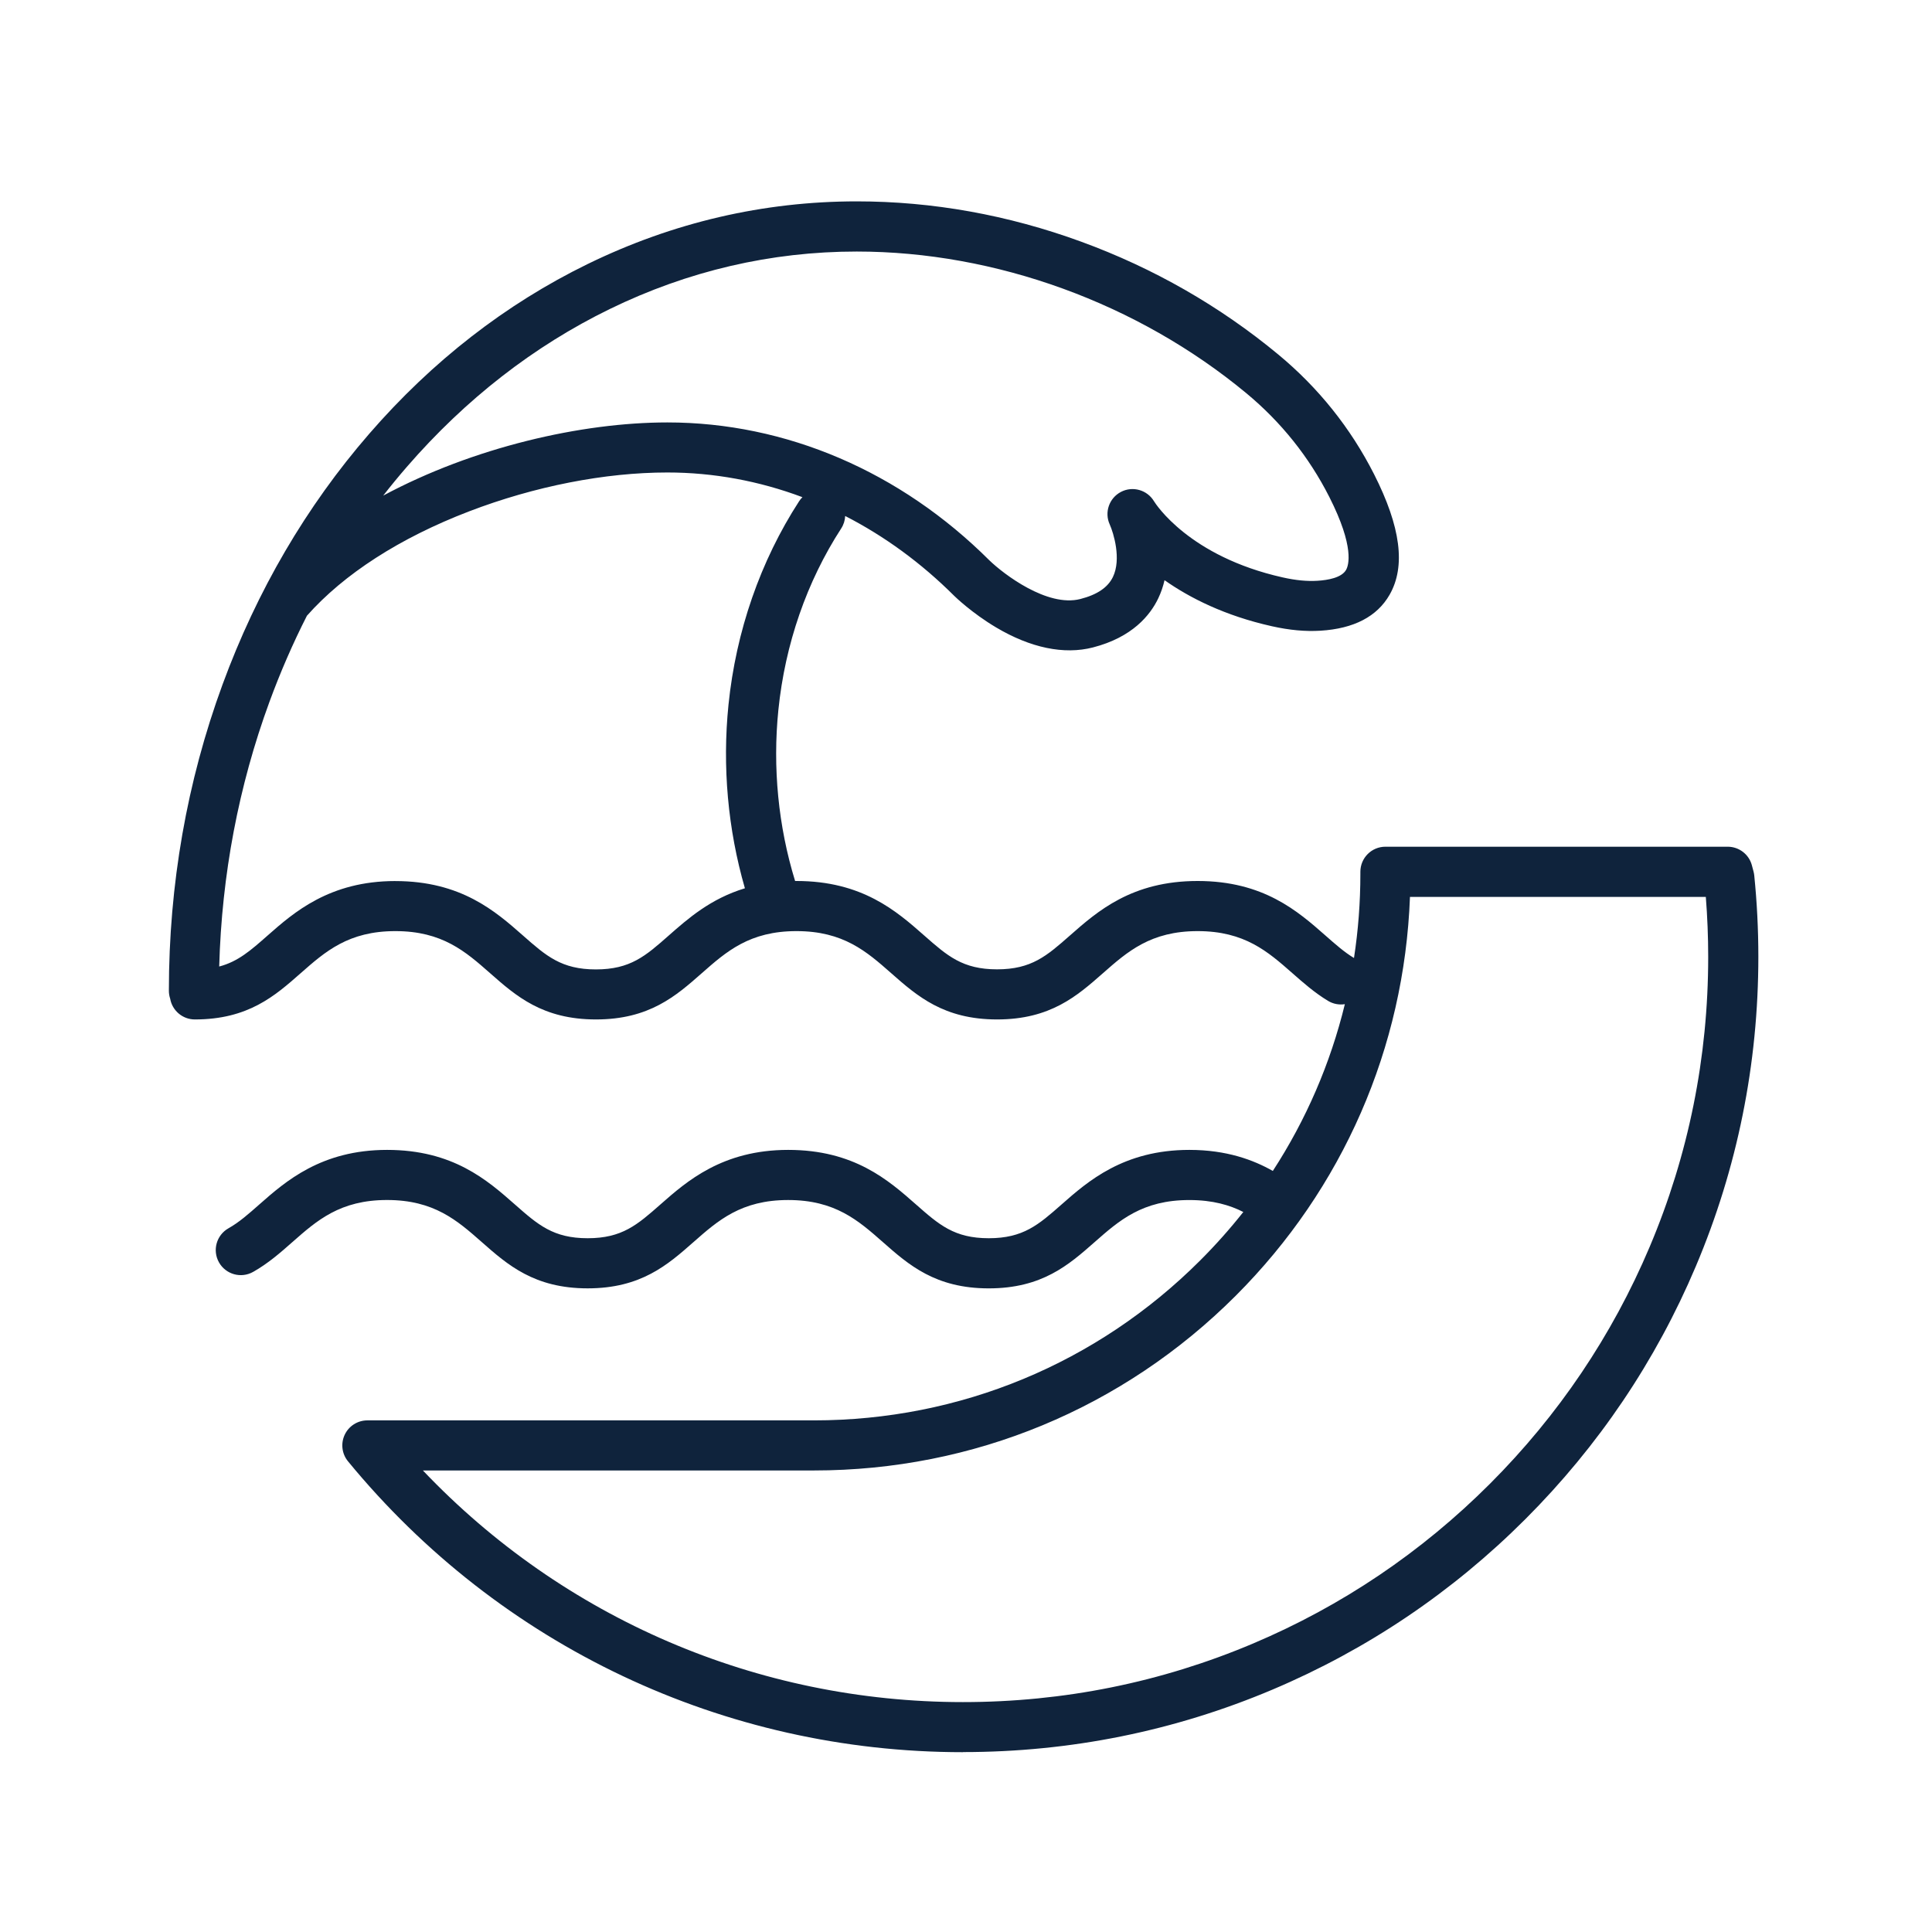 <?xml version="1.0" encoding="UTF-8"?>
<svg id="Capa_1" data-name="Capa 1" xmlns="http://www.w3.org/2000/svg" viewBox="0 0 1080 1080">
  <defs>
    <style>
      .cls-1 {
        fill: #0f233c;
      }
    </style>
  </defs>
  <path class="cls-1" d="M538.28,979.48c-133.58,0-258.87-59.26-343.74-162.59-3.44-4.18-4.15-9.97-1.84-14.87s7.24-8.02,12.66-8.02h249.62c81.58,0,158.29-31.77,215.98-89.46,8.6-8.6,16.63-17.62,24.06-27.03-7.49-3.81-17.04-6.68-30.18-6.68-26.24,0-39.2,11.42-52.92,23.5-14.45,12.73-29.39,25.88-59.21,25.88s-44.76-13.15-59.2-25.88c-13.73-12.09-26.7-23.51-52.93-23.51s-39.19,11.42-52.9,23.5c-14.44,12.72-29.36,25.88-59.18,25.88s-44.76-13.15-59.2-25.88c-13.73-12.09-26.7-23.51-52.93-23.51s-39.19,11.42-52.9,23.5c-6.65,5.87-13.54,11.94-21.99,16.7-6.74,3.79-15.27,1.41-19.07-5.33s-1.41-15.27,5.33-19.07c5.89-3.31,11.14-7.94,17.22-13.31,14.61-12.87,34.61-30.5,71.42-30.5s56,16.9,71.42,30.48c12.93,11.39,21.46,18.9,40.71,18.9s27.76-7.51,40.67-18.88c14.61-12.87,34.61-30.5,71.42-30.5s56,16.9,71.42,30.48c12.93,11.39,21.46,18.9,40.71,18.9s27.79-7.51,40.7-18.88c14.61-12.87,34.62-30.5,71.44-30.5,20.81,0,35.84,5.63,46.64,11.77,18.63-28.65,32.2-60.09,40.27-93.23-3.14,.49-6.47-.07-9.41-1.85-7.48-4.52-13.79-10.08-19.89-15.45-13.79-12.13-26.75-23.54-52.98-23.54s-39.2,11.42-52.92,23.5c-14.46,12.73-29.39,25.88-59.22,25.88s-44.76-13.16-59.2-25.88c-13.74-12.1-26.7-23.5-52.93-23.5s-39.18,11.42-52.9,23.5c-14.44,12.73-29.36,25.88-59.19,25.88s-44.76-13.16-59.2-25.88c-13.74-12.1-26.7-23.5-52.93-23.5s-39.18,11.42-52.91,23.5c-14.43,12.72-29.36,25.88-59.18,25.88-6.92,0-12.67-5.02-13.8-11.62-.47-1.4-.72-2.89-.72-4.45,0-59.33,10.09-116.9,29.98-171.12,19.25-52.48,46.83-99.63,81.98-140.16,35.27-40.67,76.39-72.62,122.22-94.97,47.61-23.22,98.2-34.99,150.37-34.99,42.34,0,84.54,7.58,125.42,22.53,40.46,14.79,77.55,36.03,110.24,63.11,22.4,18.56,40.39,41.06,53.49,66.87,14.94,29.46,17.78,51.5,8.69,67.38-6.99,12.2-19.98,18.96-38.62,20.11-8.47,.52-17.36-.3-27.19-2.5-26.35-5.89-45.95-15.86-60-25.74-.77,3.38-1.91,6.78-3.5,10.12-4.48,9.4-14.45,21.8-36.55,27.48-16.11,4.14-34.81,.27-54.1-11.19-13.52-8.03-22.92-17.16-23.31-17.54-.04-.04-.07-.07-.11-.11-18.45-18.41-39.02-33.4-60.96-44.65-.1,2.41-.83,4.83-2.24,7-19.22,29.65-31.36,64.69-35.09,101.33-3.29,32.27-.06,65.15,9.34,95.71,.25,0,.51,0,.76,0,36.79,0,55.99,16.89,71.41,30.47,12.94,11.4,21.47,18.92,40.72,18.92s27.78-7.51,40.7-18.88c15.44-13.6,34.64-30.51,71.44-30.51s55.99,16.89,71.42,30.47c5.72,5.04,10.6,9.34,15.94,12.56,.01,0,.02,.01,.03,.02,2.37-15.42,3.57-31.12,3.57-47.01v-1.2c0-7.73,6.27-14,14-14h191.33c6.35,0,11.91,4.27,13.53,10.41l.92,3.47c.19,.71,.32,1.44,.4,2.17,1.52,14.98,2.29,30.27,2.29,45.44,0,60.02-11.76,118.25-34.95,173.07-22.39,52.95-54.45,100.49-95.28,141.32-40.83,40.83-88.38,72.88-141.32,95.28-54.82,23.19-113.05,34.95-173.07,34.95Zm-301.88-157.48c78.53,82.64,186.93,129.48,301.88,129.48,56.25,0,110.81-11.01,162.16-32.73,49.61-20.98,94.16-51.02,132.43-89.29s68.31-82.82,89.29-132.43c21.72-51.35,32.73-105.91,32.73-162.16,0-11.16-.45-22.39-1.33-33.5h-165.38c-3.16,84.26-37.47,163.02-97.42,222.97-62.98,62.98-146.71,97.66-235.77,97.66H236.4Zm-15.43-329.48c36.79,0,55.99,16.89,71.41,30.47,12.94,11.4,21.47,18.92,40.72,18.92s27.77-7.51,40.67-18.89c10.79-9.51,23.43-20.64,42.64-26.47-9.52-32.92-12.7-68.07-9.18-102.58,4.18-41.04,17.83-80.37,39.45-113.73,.55-.85,1.18-1.63,1.88-2.32-24.22-9.07-49.69-13.8-75.51-13.8-34.91,0-74.25,7.72-110.8,21.73-38.67,14.83-69.98,34.99-90.68,58.35-7.85,15.44-14.84,31.51-20.95,48.15-17.24,46.99-26.67,96.7-28.08,147.94,10.56-2.78,17.62-9.01,27-17.28,14.61-12.87,34.62-30.5,71.42-30.5Zm332.12-179.27c7.9,7.64,32.36,26.35,50.83,21.6,9.42-2.42,15.37-6.45,18.21-12.32,4.83-10.01,.36-24.56-1.77-29.33-3.11-6.77-.35-14.76,6.25-18.22,6.57-3.44,14.69-1.12,18.5,5.24,.87,1.42,19.59,30.85,71.95,42.56,7.22,1.62,13.55,2.23,19.35,1.88,5.94-.36,13.54-1.71,16.04-6.07,1.41-2.46,4.9-12.68-9.36-40.8-11.35-22.37-26.95-41.88-46.38-57.98-60.74-50.33-140.12-79.2-217.79-79.2-47.88,0-94.34,10.82-138.1,32.16-42.42,20.69-80.55,50.35-113.34,88.15-4.56,5.26-8.98,10.63-13.27,16.13,50.31-27,110.81-40.91,158.85-40.91,66.24,0,130.18,27.38,180.04,77.12Z"/>
</svg>